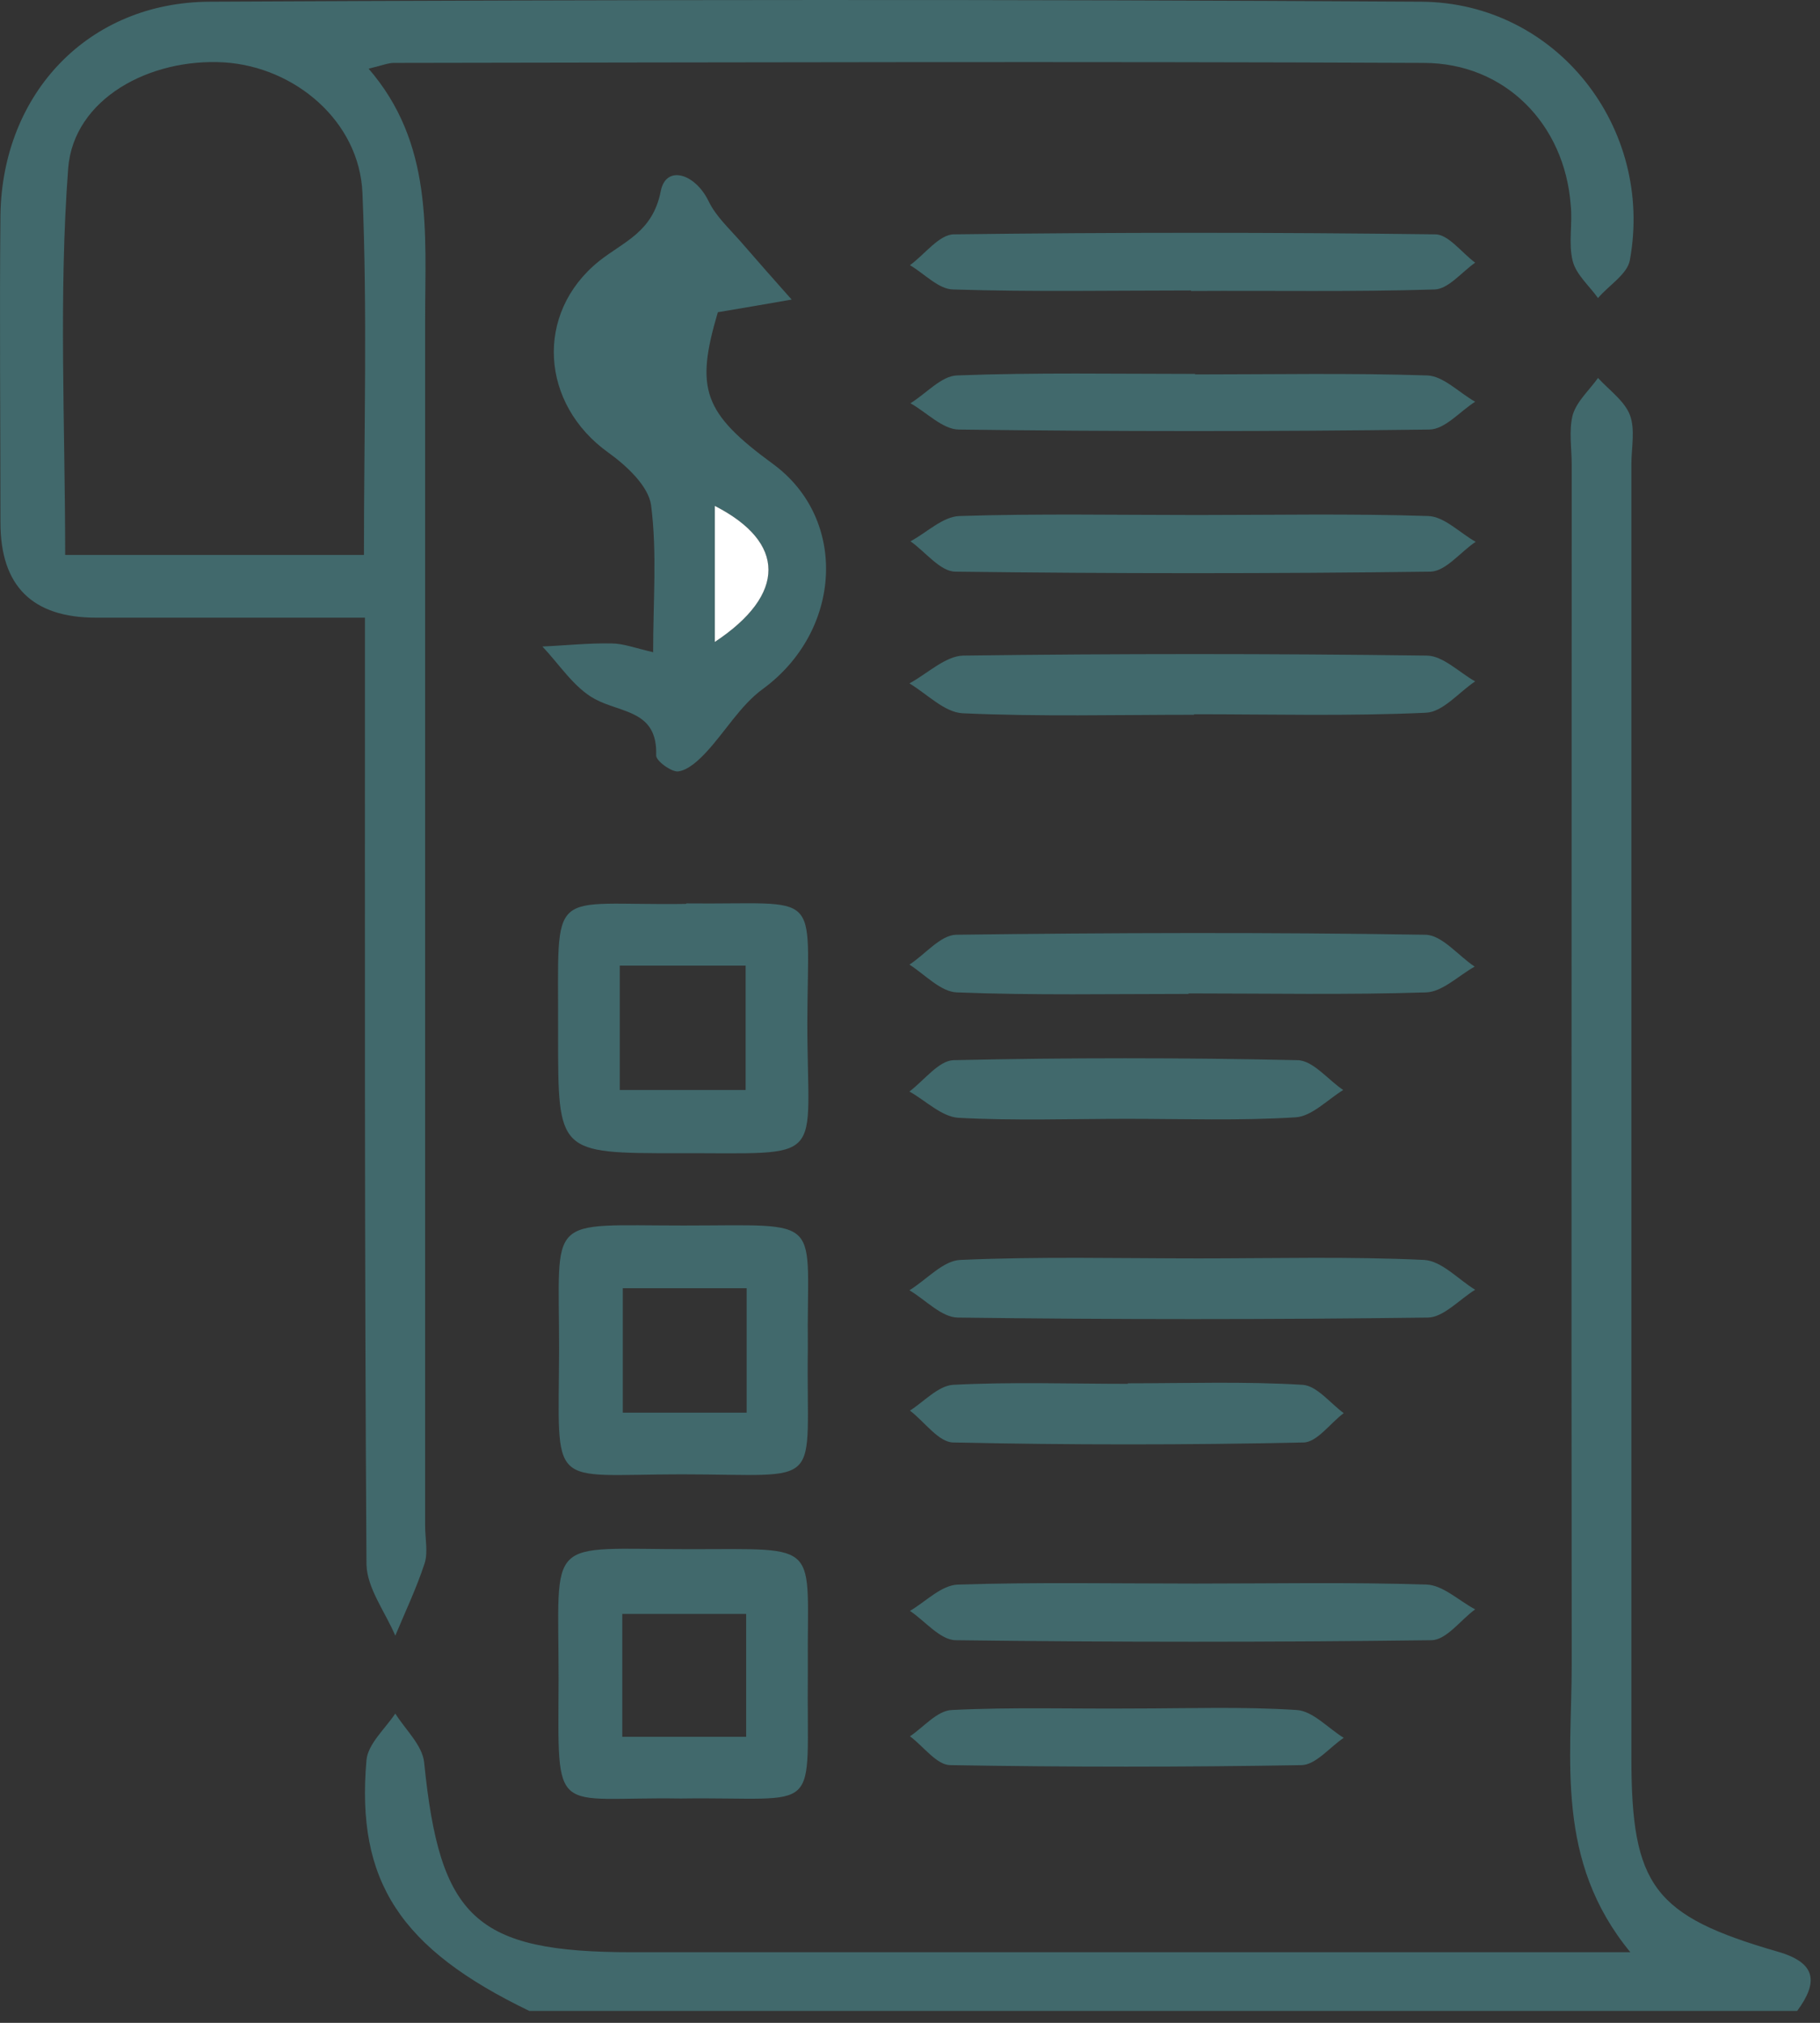 <svg width="36" height="40" viewBox="0 0 36 40" fill="none" xmlns="http://www.w3.org/2000/svg">
<rect x="0" y="0" width="36" height="40" fill="#333333" stroke="none"/>
<path d="M10.469 39.764C7.919 38.534 7.039 37.204 7.249 34.804C7.279 34.484 7.619 34.184 7.819 33.884C8.019 34.204 8.349 34.504 8.389 34.844C8.699 37.934 9.399 38.604 12.509 38.604C18.549 38.604 24.589 38.604 30.629 38.604C31.079 38.604 31.529 38.604 32.249 38.604C30.759 36.794 31.089 34.814 31.089 32.904C31.079 25.004 31.089 17.104 31.089 9.194C31.089 8.864 31.029 8.514 31.109 8.204C31.189 7.934 31.439 7.714 31.609 7.474C31.829 7.714 32.129 7.924 32.239 8.204C32.349 8.494 32.269 8.854 32.269 9.184C32.269 17.704 32.269 26.234 32.269 34.754C32.269 37.294 32.709 37.884 35.169 38.594C35.929 38.814 35.969 39.194 35.549 39.764H10.469Z" fill="#41696C"/>
<path d="M7.279 1.344C8.579 2.834 8.409 4.594 8.409 6.324C8.409 14.274 8.409 22.224 8.409 30.174C8.409 30.424 8.469 30.694 8.399 30.914C8.239 31.404 8.019 31.864 7.819 32.344C7.619 31.874 7.259 31.404 7.249 30.934C7.209 24.764 7.219 18.604 7.219 12.214C5.419 12.214 3.659 12.214 1.899 12.214C0.639 12.214 0.009 11.587 0.009 10.334C0.009 8.304 -0.011 6.274 0.009 4.244C0.049 1.844 1.749 0.044 4.149 0.034C12.139 -0.006 20.129 -0.016 28.119 0.034C30.789 0.054 32.719 2.524 32.239 5.144C32.189 5.424 31.819 5.644 31.609 5.894C31.439 5.654 31.179 5.434 31.109 5.164C31.019 4.814 31.109 4.424 31.069 4.054C30.949 2.454 29.769 1.244 28.159 1.244C21.369 1.214 14.579 1.234 7.789 1.244C7.679 1.244 7.559 1.294 7.269 1.364L7.279 1.344ZM7.199 10.974C7.199 8.504 7.269 6.164 7.169 3.814C7.109 2.394 5.829 1.324 4.439 1.234C2.959 1.144 1.459 1.954 1.349 3.324C1.159 5.844 1.289 8.384 1.289 10.974H7.189H7.199Z" fill="#41696C"/>
<path d="M12.919 12.904C12.919 11.874 12.999 10.924 12.879 9.994C12.829 9.614 12.399 9.214 12.039 8.954C10.689 7.994 10.569 6.194 11.849 5.164C12.339 4.774 12.909 4.594 13.069 3.784C13.169 3.254 13.749 3.424 14.019 3.984C14.159 4.274 14.419 4.514 14.639 4.764C14.979 5.154 15.319 5.544 15.659 5.924C15.199 6.004 14.739 6.084 14.199 6.174C13.749 7.694 13.909 8.164 15.289 9.174C16.779 10.264 16.659 12.474 15.089 13.624C14.649 13.944 14.349 14.464 13.969 14.874C13.819 15.034 13.619 15.224 13.419 15.254C13.289 15.274 12.969 15.044 12.979 14.934C13.009 14.044 12.289 14.104 11.769 13.824C11.359 13.604 11.069 13.144 10.729 12.784C11.189 12.764 11.639 12.714 12.099 12.724C12.329 12.724 12.559 12.814 12.909 12.894L12.919 12.904ZM14.139 10.004V12.694C15.559 11.754 15.549 10.724 14.139 10.004Z" fill="#41696C"/>
<path d="M13.459 35.564C10.909 35.524 11.039 35.994 11.049 33.204C11.049 30.334 10.759 30.634 13.649 30.634C16.289 30.634 15.959 30.464 15.979 32.964C15.979 33.004 15.979 33.044 15.979 33.084C15.949 35.974 16.319 35.524 13.459 35.564ZM14.759 31.914H12.309V34.344H14.759V31.914Z" fill="#41696C"/>
<path d="M13.579 17.864C16.289 17.894 15.979 17.524 15.969 20.214C15.969 23.054 16.399 22.794 13.409 22.804C11.039 22.804 11.039 22.804 11.039 20.484C11.039 20.444 11.039 20.404 11.039 20.364C11.049 17.454 10.809 17.914 13.569 17.874L13.579 17.864ZM12.259 21.554H14.749V19.094H12.259V21.554Z" fill="#41696C"/>
<path d="M15.979 26.664C15.939 29.494 16.369 29.154 13.479 29.154C10.819 29.154 11.049 29.504 11.059 26.684C11.059 23.994 10.779 24.234 13.519 24.234C16.369 24.234 15.949 24.004 15.979 26.654V26.664ZM14.769 25.474H12.319V27.934H14.769V25.474Z" fill="#41696C"/>
<path d="M23.619 14.134C22.089 14.134 20.559 14.174 19.039 14.104C18.679 14.084 18.339 13.724 17.989 13.514C18.339 13.324 18.699 12.974 19.049 12.964C22.099 12.924 25.159 12.924 28.219 12.964C28.539 12.964 28.859 13.294 29.179 13.474C28.849 13.694 28.539 14.084 28.199 14.094C26.679 14.164 25.149 14.124 23.619 14.124V14.134Z" fill="#41696C"/>
<path d="M23.709 24.884C25.199 24.884 26.689 24.844 28.169 24.914C28.519 24.934 28.849 25.304 29.179 25.504C28.869 25.694 28.549 26.054 28.239 26.054C25.139 26.094 22.049 26.094 18.949 26.054C18.629 26.054 18.309 25.704 17.989 25.514C18.329 25.304 18.659 24.924 18.999 24.914C20.569 24.844 22.139 24.884 23.709 24.884Z" fill="#41696C"/>
<path d="M23.669 10.184C25.199 10.184 26.719 10.154 28.249 10.204C28.569 10.214 28.869 10.534 29.189 10.714C28.889 10.914 28.599 11.294 28.299 11.304C25.169 11.344 22.029 11.344 18.899 11.304C18.599 11.304 18.309 10.914 18.009 10.704C18.329 10.534 18.649 10.214 18.979 10.204C20.539 10.154 22.109 10.184 23.679 10.184H23.669Z" fill="#41696C"/>
<path d="M23.509 19.654C21.979 19.654 20.459 19.684 18.929 19.624C18.609 19.614 18.299 19.274 17.989 19.074C18.299 18.874 18.599 18.494 18.909 18.484C21.999 18.444 25.099 18.434 28.189 18.484C28.519 18.484 28.839 18.894 29.169 19.114C28.849 19.294 28.529 19.614 28.209 19.624C26.639 19.674 25.069 19.644 23.509 19.644V19.654Z" fill="#41696C"/>
<path d="M23.639 31.314C25.169 31.314 26.689 31.284 28.219 31.334C28.539 31.344 28.859 31.654 29.179 31.824C28.889 32.034 28.609 32.434 28.309 32.434C25.179 32.474 22.039 32.474 18.909 32.434C18.599 32.434 18.299 32.054 17.999 31.854C18.309 31.674 18.619 31.344 18.949 31.334C20.519 31.284 22.079 31.314 23.649 31.314H23.639Z" fill="#41696C"/>
<path d="M23.559 5.744C21.989 5.744 20.429 5.774 18.859 5.724C18.569 5.724 18.289 5.414 17.999 5.244C18.289 5.034 18.579 4.634 18.869 4.634C22.039 4.594 25.219 4.594 28.389 4.634C28.649 4.634 28.909 4.994 29.179 5.194C28.909 5.384 28.649 5.714 28.379 5.724C26.769 5.774 25.169 5.744 23.559 5.754V5.744Z" fill="#41696C"/>
<path d="M23.639 7.404C25.169 7.404 26.699 7.374 28.229 7.424C28.549 7.434 28.859 7.764 29.179 7.944C28.879 8.134 28.579 8.494 28.269 8.494C25.169 8.534 22.069 8.534 18.969 8.494C18.649 8.494 18.329 8.154 18.009 7.974C18.319 7.784 18.619 7.434 18.929 7.424C20.499 7.364 22.069 7.394 23.639 7.394V7.404Z" fill="#41696C"/>
<path d="M22.299 22.124C21.189 22.124 20.069 22.164 18.959 22.104C18.629 22.084 18.309 21.764 17.989 21.584C18.279 21.364 18.569 20.974 18.859 20.964C21.119 20.914 23.389 20.914 25.659 20.964C25.969 20.964 26.269 21.354 26.569 21.554C26.259 21.744 25.949 22.074 25.629 22.094C24.519 22.164 23.409 22.124 22.289 22.124H22.299Z" fill="#41696C"/>
<path d="M22.309 27.354C23.459 27.354 24.619 27.314 25.769 27.384C26.049 27.404 26.309 27.744 26.579 27.944C26.309 28.144 26.049 28.524 25.779 28.524C23.469 28.574 21.159 28.574 18.859 28.524C18.569 28.524 18.289 28.114 17.999 27.894C18.279 27.714 18.559 27.404 18.849 27.384C19.999 27.324 21.159 27.364 22.309 27.364V27.354Z" fill="#41696C"/>
<path d="M22.419 33.784C23.499 33.784 24.569 33.744 25.649 33.814C25.969 33.834 26.269 34.174 26.579 34.364C26.299 34.554 26.029 34.894 25.749 34.904C23.429 34.944 21.119 34.944 18.799 34.904C18.529 34.904 18.269 34.534 17.999 34.334C18.269 34.154 18.539 33.824 18.829 33.814C20.029 33.754 21.229 33.794 22.429 33.784H22.419Z" fill="#41696C"/>
<path d="M14.139 10.004C15.549 10.724 15.559 11.754 14.139 12.694V10.004Z" fill="white"/>
</svg>
